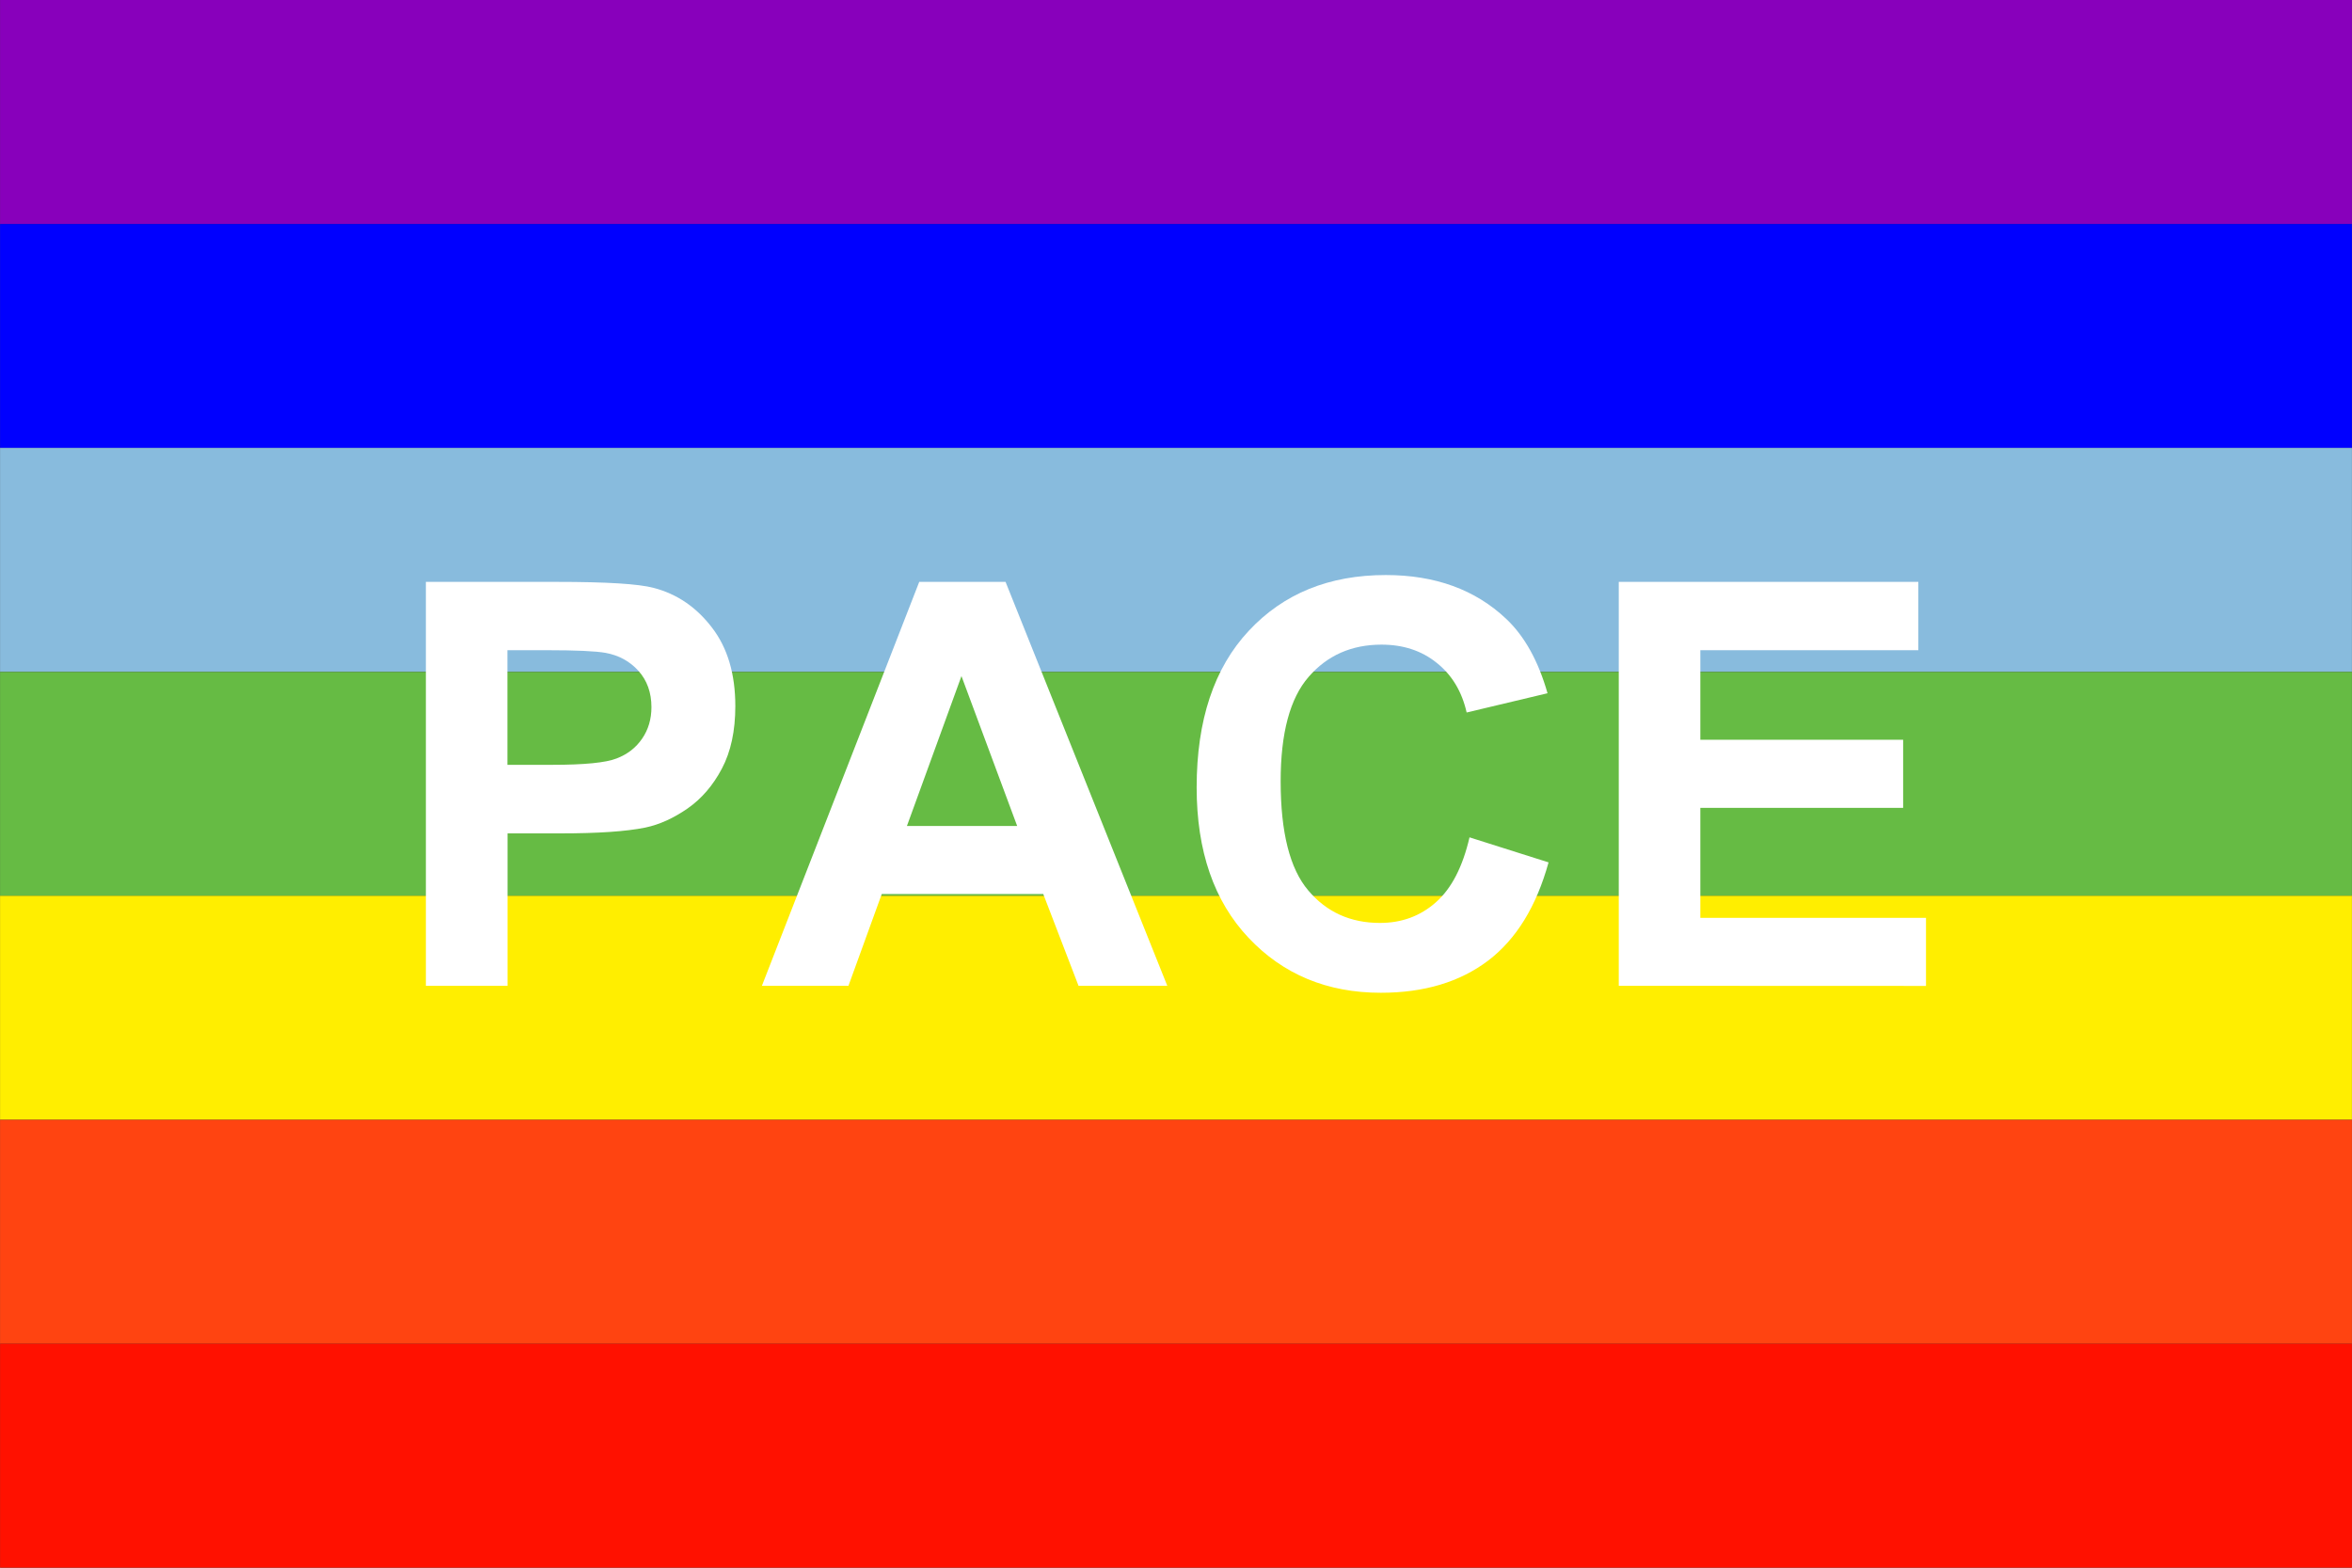 <?xml version="1.0" encoding="UTF-8" standalone="no"?>
<svg
   xmlns:dc="http://purl.org/dc/elements/1.1/"
   xmlns:cc="http://creativecommons.org/ns#"
   xmlns:rdf="http://www.w3.org/1999/02/22-rdf-syntax-ns#"
   xmlns:svg="http://www.w3.org/2000/svg"
   xmlns="http://www.w3.org/2000/svg"
   xmlns:sodipodi="http://sodipodi.sourceforge.net/DTD/sodipodi-0.dtd"
   xmlns:inkscape="http://www.inkscape.org/namespaces/inkscape"
   width="750"
   height="500"
   viewBox="0 0 20.27 13.514"
   id="svg2"
   version="1.1"
   inkscape:version="0.48.1 "
   sodipodi:docname="PACE-flag.svg">
  <rect x="0" y="0" width="20.27" height="13.514" fill="#333333" stroke="none"/>
  <defs
     id="defs22" />
  <sodipodi:namedview
     pagecolor="#ffffff"
     bordercolor="#666666"
     borderopacity="1"
     objecttolerance="10"
     gridtolerance="10"
     guidetolerance="10"
     inkscape:pageopacity="0"
     inkscape:pageshadow="2"
     inkscape:window-width="1280"
     inkscape:window-height="738"
     id="namedview20"
     showgrid="false"
     inkscape:zoom="1.0019305"
     inkscape:cx="361.37224"
     inkscape:cy="259"
     inkscape:window-x="-8"
     inkscape:window-y="-8"
     inkscape:window-maximized="1"
     inkscape:current-layer="svg2" />
  <rect
     width="20.27"
     height="1.931"
     id="rect4"
     x="0"
     y="8.0546823e-009"
     style="fill:#8800bb" />
  <rect
     width="20.27"
     height="1.931"
     y="1.931"
     id="rect6"
     x="0"
     style="fill:#0000ff" />
  <rect
     width="20.27"
     height="1.931"
     y="3.861"
     id="rect8"
     x="0"
     style="fill:#88bbdd" />
  <rect
     width="20.27"
     height="1.931"
     y="5.792"
     id="rect10"
     x="0"
     style="fill:#66bb44" />
  <rect
     width="20.27"
     height="1.931"
     y="7.722"
     id="rect12"
     x="0"
     style="fill:#ffee00" />
  <rect
     width="20.27"
     height="1.931"
     y="9.653"
     id="rect14"
     x="0"
     style="fill:#ff4411" />
  <rect
     width="20.27"
     height="1.931"
     y="11.583"
     id="rect16"
     x="0"
     style="fill:#ff1100" />
  <g
     style="font-size:4.865px;font-style:normal;font-variant:normal;font-weight:bold;font-stretch:normal;fill:#ffffff;font-family:Arial;-inkscape-font-specification:Arial Bold"
     id="text18">
    <path
       d="m 3.67,8.498 0,-3.482 1.128,0 c 0.428,3.5e-6 0.706,0.017 0.836,0.052 0.2,0.052 0.367,0.166 0.501,0.341 0.135,0.175 0.202,0.401 0.202,0.678 -3e-6,0.214 -0.039,0.394 -0.116,0.539 C 6.144,6.772 6.045,6.886 5.926,6.969 5.806,7.052 5.685,7.108 5.561,7.134 5.393,7.168 5.15,7.184 4.832,7.184 l -0.458,0 0,1.314 z m 0.703,-2.893 0,0.988 0.385,0 c 0.277,1.9e-6 0.462,-0.018 0.556,-0.055 C 5.408,6.502 5.481,6.445 5.534,6.367 5.587,6.29 5.614,6.199 5.614,6.096 5.614,5.97 5.576,5.865 5.502,5.783 5.427,5.7 5.333,5.649 5.219,5.628 5.135,5.613 4.967,5.605 4.713,5.605 z"
       style="font-size:4.865px;font-style:normal;font-variant:normal;font-weight:bold;font-stretch:normal;fill:#ffffff;font-family:Arial;-inkscape-font-specification:Arial Bold"
       id="path2990" />
    <path
       d="m 10.06,8.498 -0.765,0 -0.304,-0.791 -1.392,0 -0.287,0.791 -0.746,0 1.356,-3.482 0.744,0 z M 8.766,7.12 8.286,5.828 7.816,7.12 z"
       style="font-size:4.865px;font-style:normal;font-variant:normal;font-weight:bold;font-stretch:normal;fill:#ffffff;font-family:Arial;-inkscape-font-specification:Arial Bold"
       id="path2992" />
    <path
       d="m 12.664,7.218 0.682,0.216 c -0.105,0.38 -0.278,0.662 -0.521,0.847 -0.243,0.184 -0.551,0.277 -0.925,0.277 -0.462,0 -0.842,-0.158 -1.14,-0.474 -0.298,-0.316 -0.447,-0.748 -0.447,-1.296 0,-0.58 0.15,-1.03 0.449,-1.35 0.299,-0.321 0.693,-0.481 1.181,-0.481 0.426,3.5e-6 0.772,0.126 1.038,0.378 0.158,0.149 0.277,0.363 0.356,0.641 L 12.64,6.142 C 12.599,5.961 12.513,5.818 12.382,5.714 12.252,5.609 12.093,5.557 11.906,5.557 c -0.258,2.9e-6 -0.468,0.093 -0.628,0.278 -0.161,0.185 -0.241,0.485 -0.241,0.9 -10e-7,0.44 0.079,0.754 0.238,0.941 0.158,0.187 0.364,0.28 0.618,0.28 0.187,5e-7 0.348,-0.059 0.482,-0.178 0.135,-0.119 0.231,-0.306 0.29,-0.561 z"
       style="font-size:4.865px;font-style:normal;font-variant:normal;font-weight:bold;font-stretch:normal;fill:#ffffff;font-family:Arial;-inkscape-font-specification:Arial Bold"
       id="path2994" />
    <path
       d="m 13.951,8.498 0,-3.482 2.582,0 0,0.589 -1.879,0 0,0.772 1.748,0 0,0.587 -1.748,0 0,0.948 1.945,0 0,0.587 z"
       style="font-size:4.865px;font-style:normal;font-variant:normal;font-weight:bold;font-stretch:normal;fill:#ffffff;font-family:Arial;-inkscape-font-specification:Arial Bold"
       id="path2996" />
  </g>
</svg>
